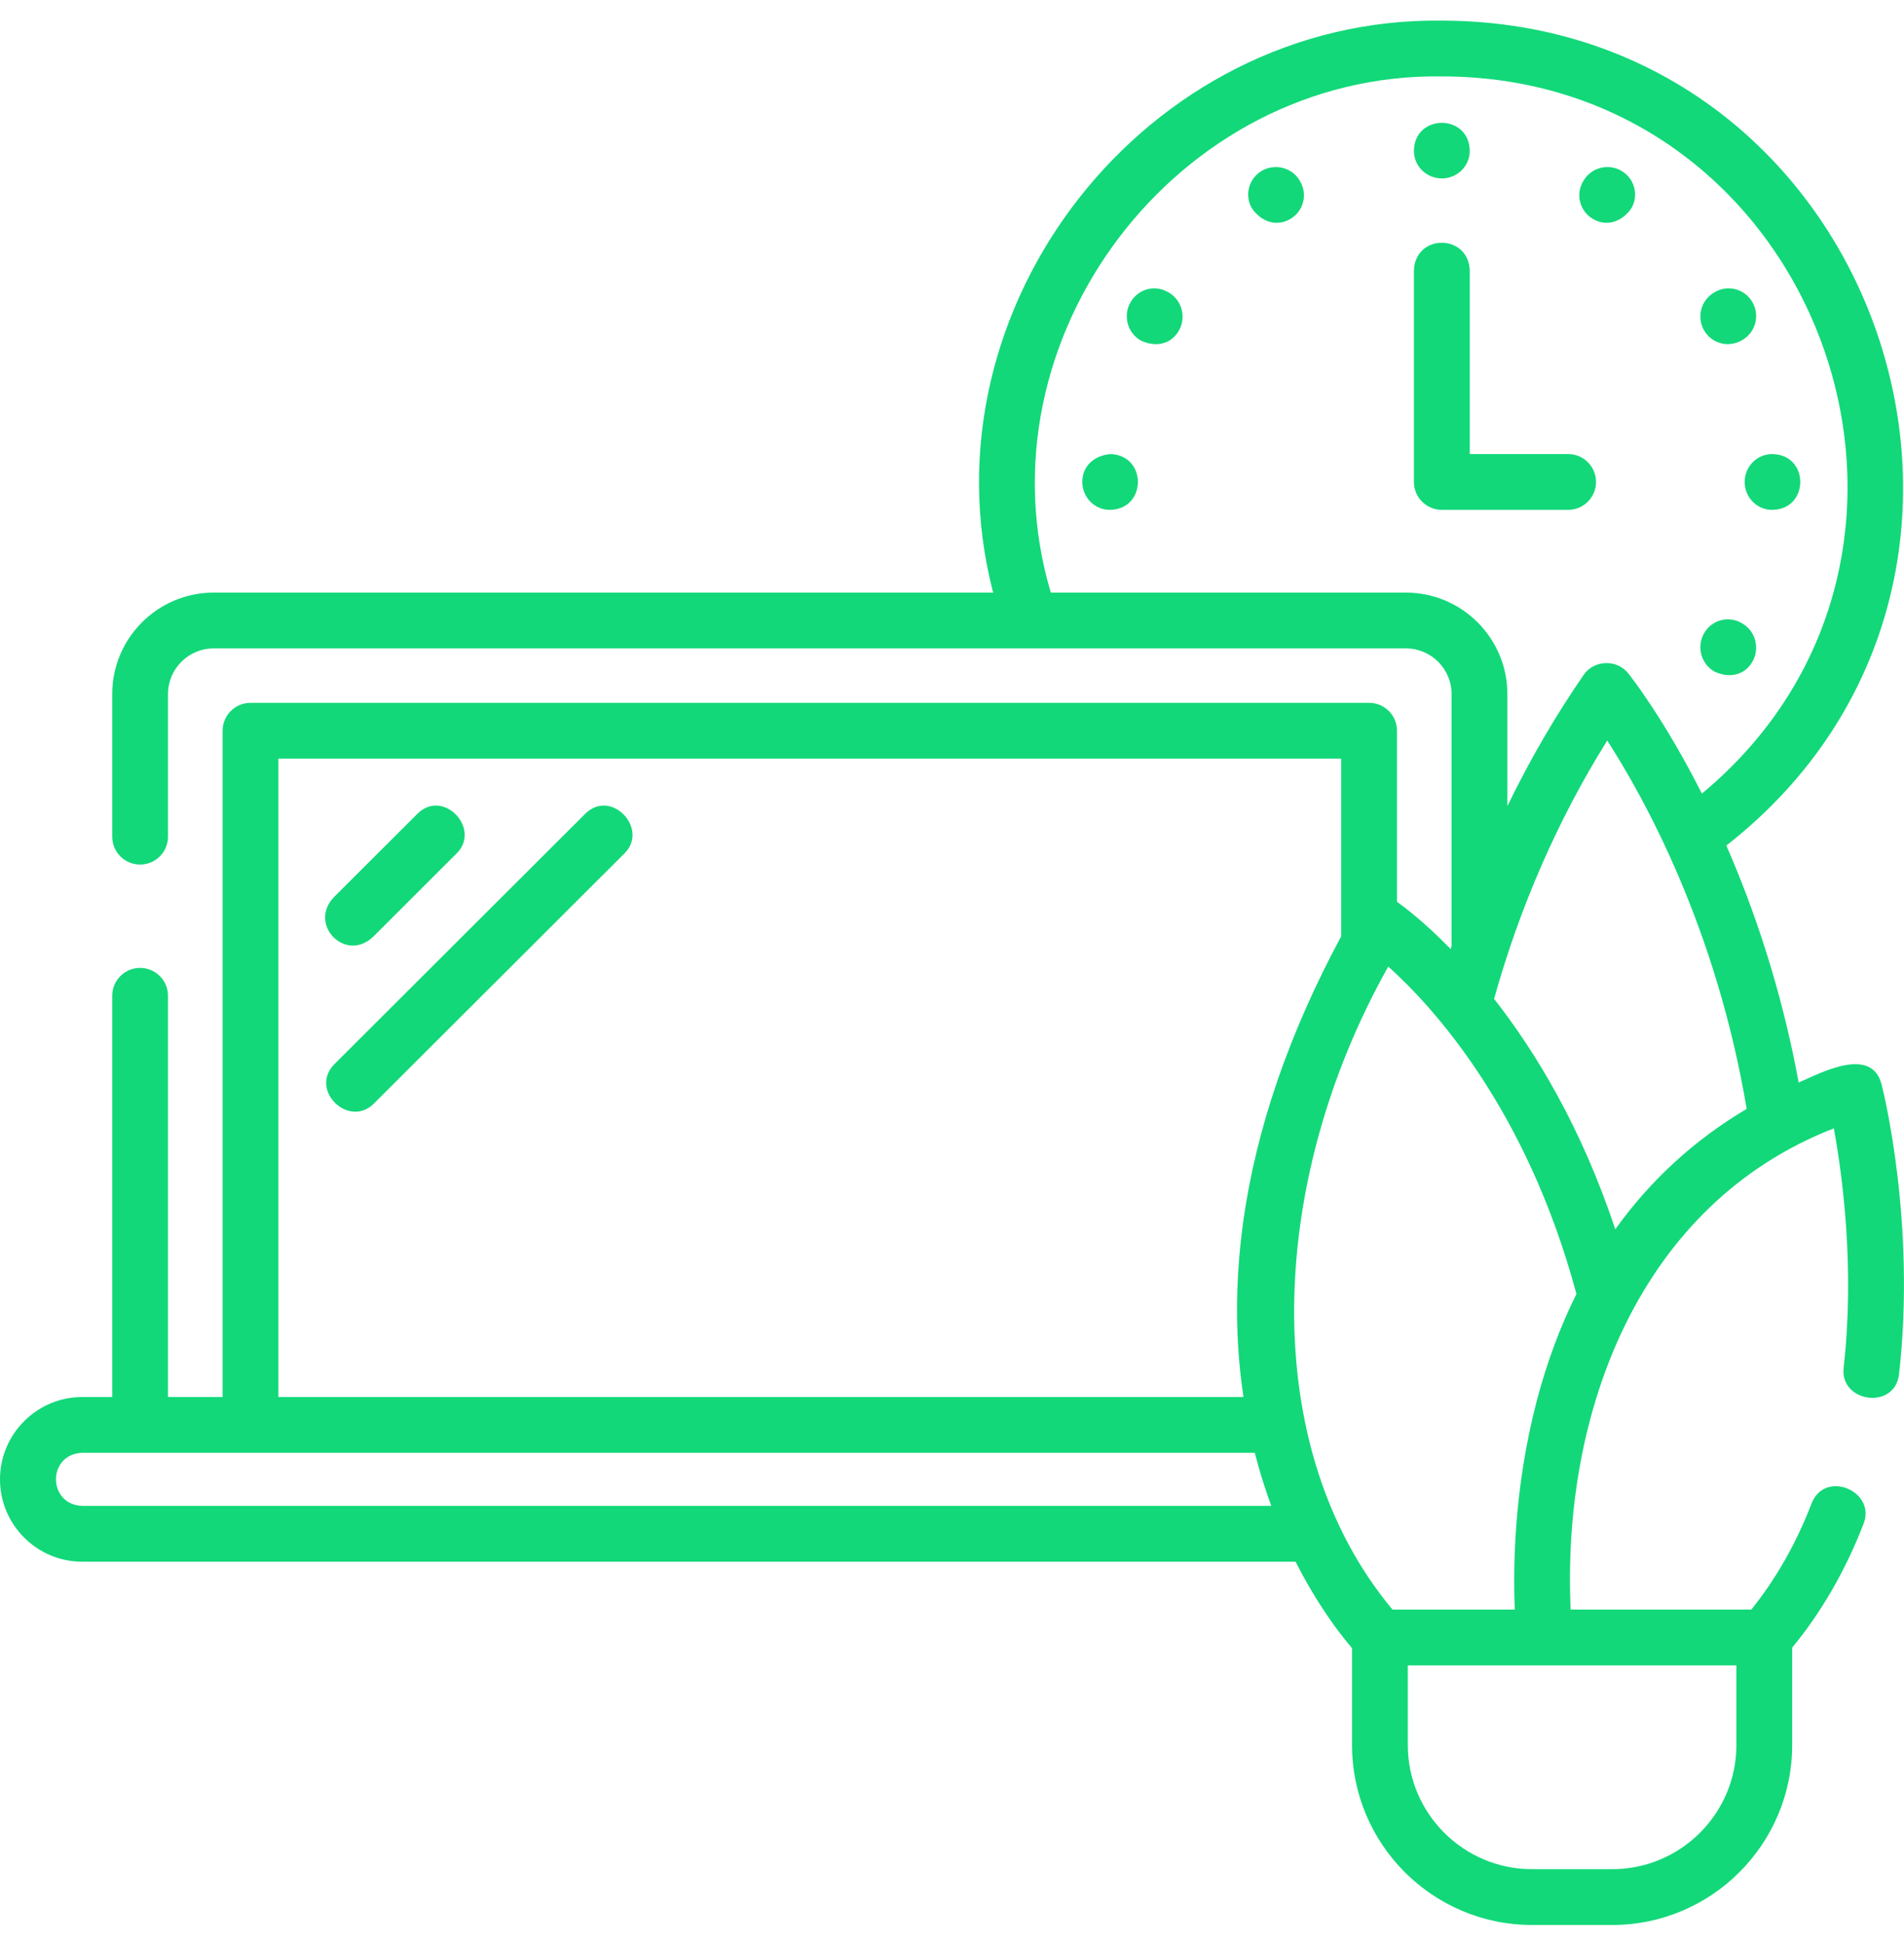 <svg width="48" height="49" viewBox="0 0 48 49" fill="none" xmlns="http://www.w3.org/2000/svg">
<g clip-path="url(#clip0_668_7301)">
<path d="M36.349 4.497C36.737 4.497 37.052 4.188 37.052 3.805V3.783C37.02 2.867 35.677 2.868 35.645 3.783V3.805C35.645 4.187 35.96 4.497 36.349 4.497Z" fill="#12D879"/>
<path d="M32.769 4.558C32.578 4.226 32.151 4.112 31.817 4.302C31.483 4.493 31.368 4.916 31.559 5.248C31.777 5.569 32.158 5.731 32.523 5.523C32.857 5.332 32.972 4.909 32.78 4.577L32.769 4.558Z" fill="#12D879"/>
<path d="M29.465 7.373L29.445 7.362C29.113 7.168 28.689 7.284 28.499 7.621C28.308 7.957 28.422 8.387 28.754 8.58C29.102 8.751 29.511 8.701 29.72 8.333C29.911 7.996 29.797 7.566 29.465 7.373Z" fill="#12D879"/>
<path d="M27.999 11.445C27.614 11.473 27.285 11.723 27.285 12.148C27.285 12.545 27.609 12.863 27.999 12.851C28.916 12.819 28.915 11.477 27.999 11.445Z" fill="#12D879"/>
<path d="M43.214 16.923C43.562 17.094 43.971 17.044 44.18 16.675C44.371 16.339 44.257 15.909 43.925 15.715L43.906 15.704C43.573 15.511 43.15 15.626 42.959 15.963C42.768 16.3 42.882 16.73 43.214 16.923Z" fill="#12D879"/>
<path d="M43.983 12.148C43.983 12.537 44.293 12.851 44.675 12.851H44.698C45.614 12.819 45.613 11.477 44.698 11.445H44.675C44.293 11.445 43.983 11.76 43.983 12.148Z" fill="#12D879"/>
<path d="M43.56 8.674C43.694 8.67 43.816 8.636 43.925 8.57C44.257 8.378 44.371 7.952 44.18 7.618C43.989 7.284 43.565 7.169 43.233 7.361L43.214 7.372C42.882 7.564 42.768 7.991 42.959 8.325C43.087 8.549 43.32 8.674 43.56 8.674Z" fill="#12D879"/>
<path d="M40.165 5.523C40.53 5.731 40.91 5.569 41.128 5.248C41.32 4.916 41.205 4.493 40.87 4.302C40.536 4.112 40.11 4.226 39.918 4.558L39.907 4.577C39.715 4.909 39.831 5.332 40.165 5.523Z" fill="#12D879"/>
<path d="M40.236 12.148C40.236 11.759 39.921 11.444 39.532 11.444H37.052V6.817C37.02 5.886 35.677 5.886 35.645 6.817V12.148C35.645 12.536 35.96 12.851 36.349 12.851H39.532C39.921 12.851 40.236 12.536 40.236 12.148Z" fill="#12D879"/>
<path d="M9.427 23.592L11.514 21.508C12.137 20.887 11.172 19.863 10.521 20.513L8.434 22.596C7.74 23.29 8.719 24.3 9.427 23.592Z" fill="#12D879"/>
<path d="M14.752 20.513L8.433 26.819C7.783 27.469 8.79 28.45 9.426 27.815L15.745 21.508C16.368 20.887 15.403 19.863 14.752 20.513Z" fill="#12D879"/>
<path d="M47.436 27.337C47.183 26.343 45.876 27.056 45.345 27.285C44.91 24.925 44.221 22.914 43.521 21.312C52.186 14.54 47.366 0.536 36.349 0.52C28.902 0.421 23.17 7.75 25.037 14.937H5.386C3.976 14.937 2.829 16.084 2.829 17.494V21.088C2.829 21.476 3.144 21.791 3.532 21.791C3.921 21.791 4.235 21.476 4.235 21.088V17.494C4.235 16.859 4.751 16.343 5.386 16.343H35.444C36.078 16.343 36.594 16.859 36.594 17.494V23.851C36.587 23.874 36.58 23.898 36.572 23.921C35.883 23.215 35.365 22.833 35.218 22.73V18.418C35.218 18.029 34.903 17.715 34.515 17.715H6.315C5.927 17.715 5.612 18.029 5.612 18.418V35.212H4.235V25.099C4.235 24.711 3.921 24.396 3.532 24.396C3.144 24.396 2.829 24.711 2.829 25.099V35.212H2.075C0.931 35.212 0 36.143 0 37.287C0 38.432 0.931 39.363 2.075 39.363H32.662C33.219 40.463 33.79 41.198 34.085 41.542V43.983C34.085 46.484 36.12 48.519 38.621 48.519H40.645C43.146 48.519 45.181 46.484 45.181 43.983V41.529C45.925 40.625 46.53 39.574 46.983 38.4C47.299 37.579 46.001 37.036 45.67 37.895C45.284 38.898 44.773 39.797 44.15 40.57H39.596C39.371 35.603 41.319 30.355 46.231 28.44C46.444 29.598 46.764 31.947 46.478 34.477C46.379 35.351 47.772 35.549 47.875 34.635C48.308 30.809 47.472 27.476 47.436 27.337ZM35.444 14.937H26.491C24.59 8.555 29.666 1.827 36.349 1.926C45.876 1.931 50.214 13.927 42.905 20.003C41.954 18.122 41.119 17.06 41.05 16.974C40.761 16.61 40.185 16.63 39.922 17.013C39.202 18.059 38.561 19.163 38.001 20.319V17.494C38.001 16.084 36.854 14.937 35.444 14.937ZM7.018 19.121H33.812V23.599C32.492 26.05 31.661 28.472 31.34 30.807C31.132 32.317 31.135 33.792 31.348 35.212H7.018V19.121ZM2.075 37.956C1.193 37.926 1.187 36.65 2.075 36.618H31.633C31.749 37.071 31.888 37.518 32.049 37.956H2.075ZM43.775 41.976V43.983C43.775 45.708 42.371 47.112 40.645 47.112H38.621C36.895 47.112 35.491 45.708 35.491 43.983V41.976H43.775ZM38.747 35.289C38.166 37.495 38.143 39.507 38.188 40.57H35.105C31.722 36.515 31.912 29.856 34.998 24.362C36.111 25.36 38.487 27.938 39.742 32.615C39.334 33.435 39.001 34.328 38.747 35.289ZM40.721 30.984C39.865 28.406 38.705 26.503 37.666 25.176C38.306 22.887 39.257 20.682 40.518 18.666C41.448 20.105 43.267 23.381 44.034 27.95C42.721 28.726 41.611 29.743 40.721 30.984Z" fill="#12D879"/>
</g>
<defs>
<clipPath id="clip0_668_7301">
<rect width="48" height="48" fill="white" transform="translate(0 0.519)"/>
</clipPath>
</defs>
</svg>
